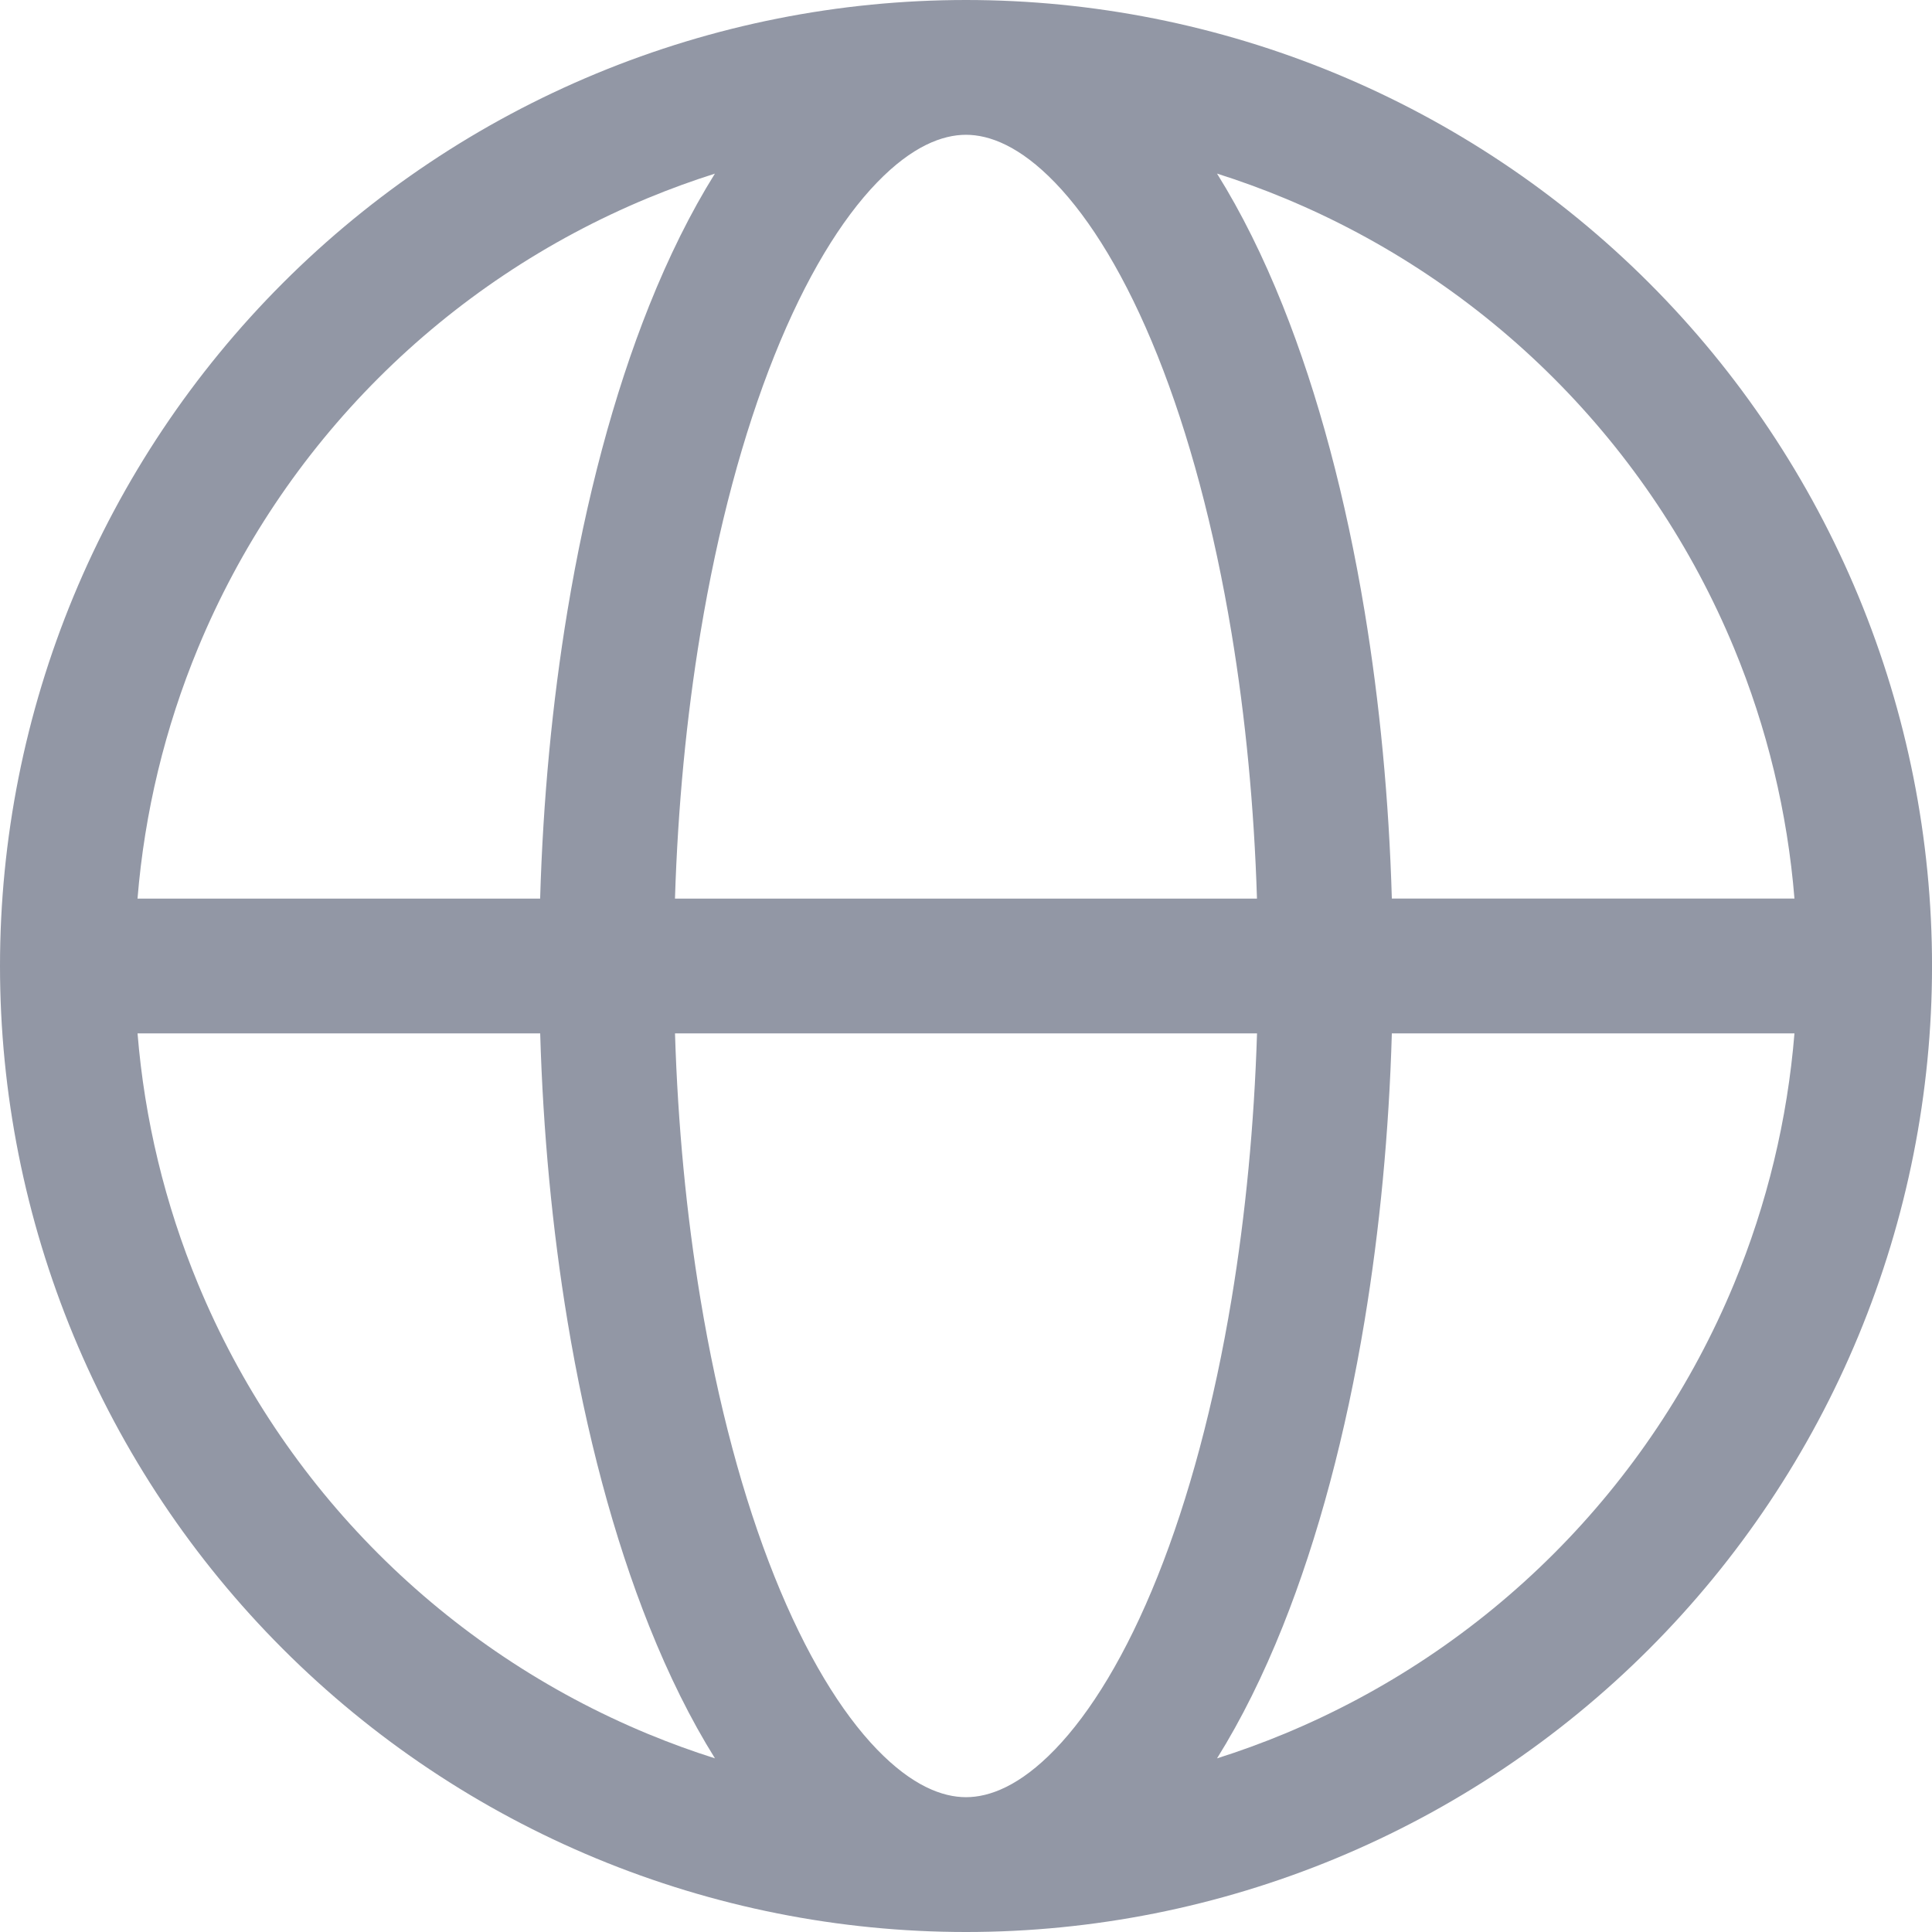 <?xml version="1.0" encoding="UTF-8"?>
<svg id="Ebene_1" data-name="Ebene 1" xmlns="http://www.w3.org/2000/svg" viewBox="0 0 716.67 716.67">
  <defs>
    <style>
      .cls-1 {
        fill: #9297a5;
        fill-rule: evenodd;
      }
    </style>
  </defs>
  <path class="cls-1" d="M265.22,64.4c-8.4,2.66-16.7,5.69-24.88,9.07-37.41,15.5-71.4,38.21-100.03,66.84s-51.34,62.62-66.84,100.03c-12.3,29.69-19.86,61.07-22.46,92.99h149.35c1.07-36.53,4.47-72.53,10.12-106.65,6.93-41.83,17.17-80.38,30.35-113.34,7.2-17.99,15.33-34.47,24.37-48.95ZM358.33,0c-47.06,0-93.65,9.27-137.13,27.28-43.47,18.01-82.98,44.4-116.25,77.68-33.27,33.27-59.67,72.78-77.68,116.25C9.27,264.68,0,311.28,0,358.33s9.27,93.65,27.28,137.13c18.01,43.48,44.4,82.98,77.68,116.25,33.27,33.27,72.78,59.67,116.25,77.68,43.48,18.01,90.07,27.28,137.13,27.28s93.65-9.27,137.13-27.28c43.48-18.01,82.98-44.4,116.25-77.68s59.67-72.78,77.68-116.25c18.01-43.47,27.28-90.07,27.28-137.13s-9.27-93.65-27.28-137.13c-18.01-43.47-44.4-82.98-77.68-116.25-33.27-33.27-72.78-59.67-116.25-77.68C451.99,9.27,405.39,0,358.33,0ZM358.33,50c-8.71,0-19.96,4.19-33.04,17.74-13.18,13.65-26.37,35.04-38.03,64.18-11.58,28.95-20.98,63.89-27.45,102.94-5.19,31.33-8.37,64.58-9.43,98.47h215.89c-1.05-33.9-4.24-67.14-9.43-98.47-6.47-39.05-15.87-74-27.45-102.94-11.66-29.14-24.85-50.53-38.03-64.18-13.08-13.55-24.33-17.74-33.04-17.74ZM516.3,333.33c-1.07-36.53-4.47-72.53-10.12-106.65-6.93-41.83-17.17-80.38-30.35-113.34-7.2-17.99-15.33-34.47-24.38-48.95,8.41,2.66,16.71,5.69,24.88,9.07,37.41,15.5,71.4,38.21,100.03,66.84,28.63,28.63,51.34,62.62,66.84,100.03,12.3,29.69,19.86,61.07,22.45,92.99h-149.35ZM466.28,383.33h-215.89c1.05,33.9,4.23,67.14,9.43,98.47,6.47,39.05,15.87,74,27.45,102.94,11.66,29.14,24.85,50.53,38.03,64.18,13.08,13.55,24.33,17.74,33.04,17.74s19.96-4.19,33.04-17.74c13.18-13.65,26.37-35.04,38.03-64.18,11.58-28.95,20.98-63.89,27.45-102.94,5.19-31.33,8.37-64.58,9.43-98.47ZM451.45,652.27c9.05-14.48,17.18-30.96,24.38-48.95,13.18-32.96,23.42-71.51,30.35-113.34,5.65-34.12,9.06-70.12,10.12-106.65h149.35c-2.6,31.93-10.16,63.31-22.45,92.99-15.5,37.41-38.21,71.4-66.84,100.03-28.63,28.63-62.62,51.34-100.03,66.84-8.17,3.38-16.47,6.41-24.88,9.07ZM265.22,652.27c-9.05-14.48-17.18-30.96-24.37-48.95-13.18-32.96-23.42-71.51-30.35-113.34-5.65-34.12-9.05-70.12-10.12-106.65H51.02c2.6,31.93,10.16,63.31,22.46,92.99,15.5,37.41,38.21,71.4,66.84,100.03,28.63,28.63,62.62,51.34,100.03,66.84,8.17,3.38,16.47,6.41,24.88,9.07Z"/>
</svg>